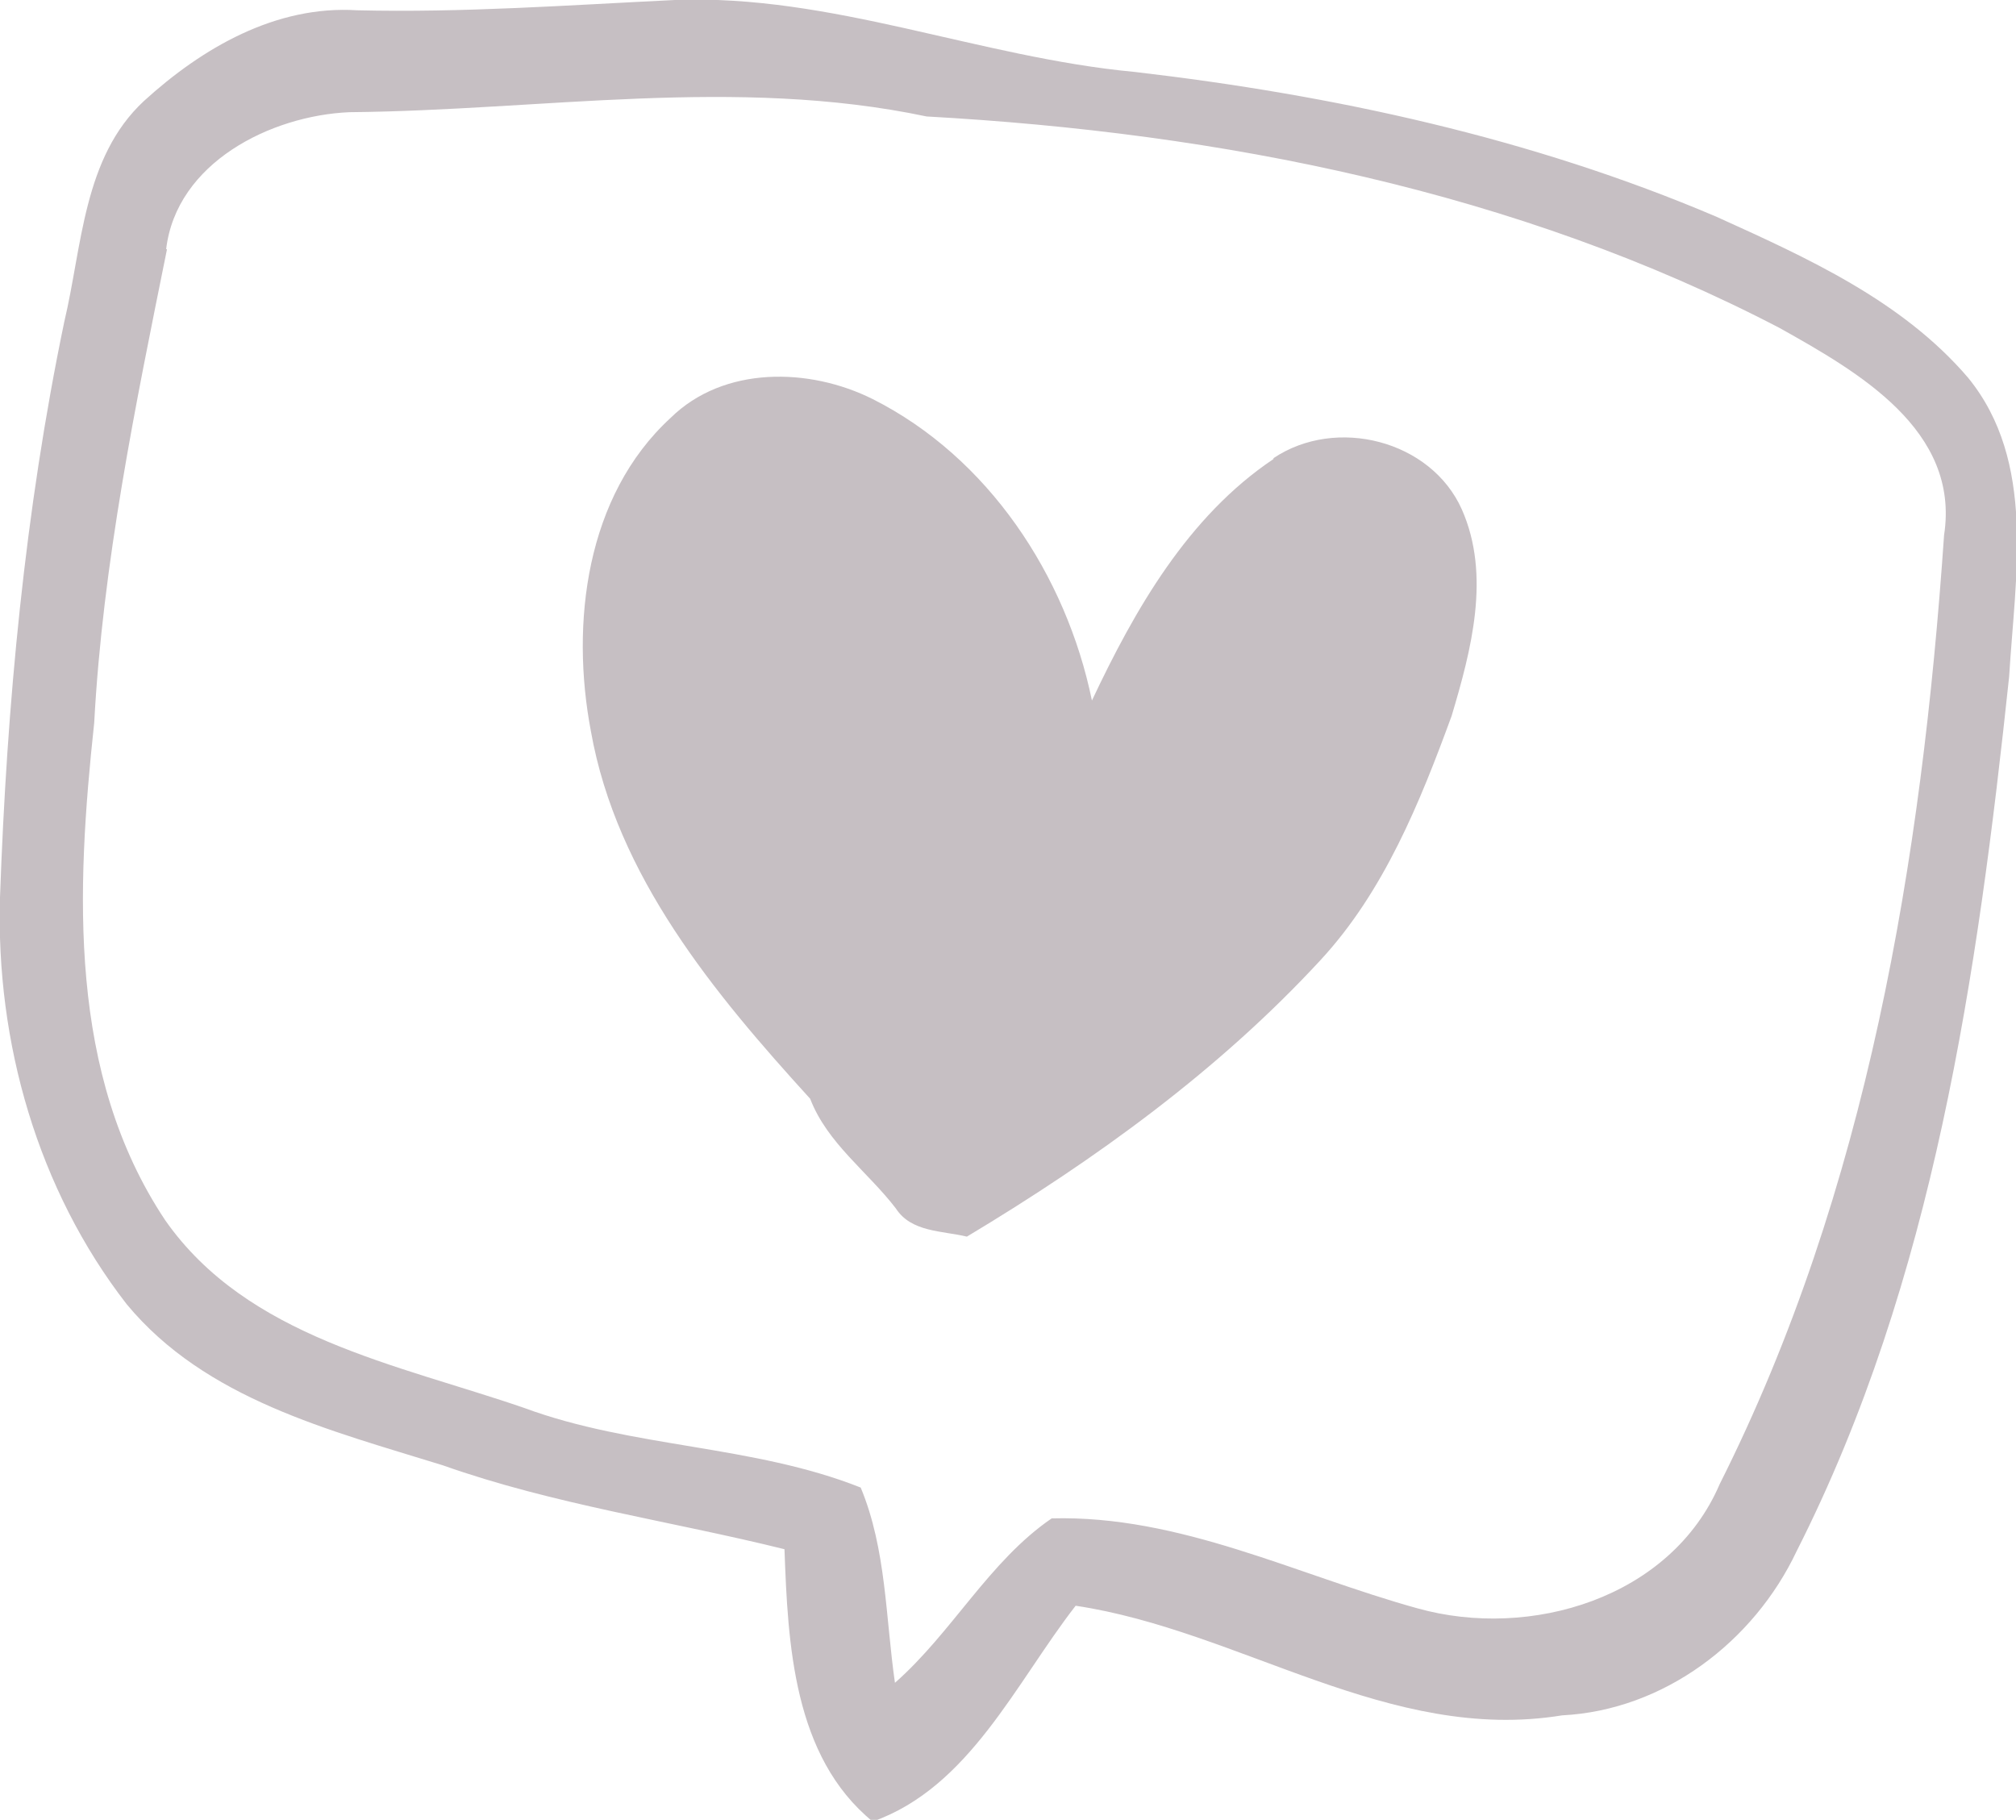 <?xml version="1.0" encoding="UTF-8"?> <svg xmlns="http://www.w3.org/2000/svg" id="Layer_1" data-name="Layer 1" version="1.1" viewBox="0 0 235.4 212.5"><defs><style> .cls-1 { fill: #c6bfc3; stroke-width: 0px; } </style></defs><path class="cls-1" d="M7.5,37.6C2.9,59.7.8,82.2,0,104.8c-.5,16.9,4.4,34.1,14.8,47.5,9.2,11.1,23.7,14.7,36.9,18.8,13,4.6,26.6,6.5,39.9,9.8.4,11,1,24.2,10.3,31.8,11.3-4,16.7-16.2,23.7-25.2,19.3,2.9,36.6,16.1,56.8,12.8,11.9-.6,22.4-8.6,27.4-19.2,16-31.6,21.1-67.3,24.8-102.1.7-11.7,3.2-25.1-4.8-34.9-7.7-9-18.8-14-29.4-18.8-21.6-9.2-44.7-14.2-67.9-16.9C114.3,6.7,97.1-.7,78.8,0c-12.4.6-24.8,1.5-37.1,1.2-9.5-.6-18.1,4.4-24.9,10.6-7.1,6.6-7.2,17-9.3,25.8h0ZM19.4,29.1c1.2-10.1,12.2-15.6,21.4-16,22.5-.2,45.1-4.2,67.4.5,34.3,1.9,68.9,8.7,99.6,24.7,9.1,5.1,21.1,11.9,19.2,24.2-2.6,37.9-9,76.6-26.2,110.8-5.7,13.3-22.1,18.2-35.3,14.5-14.1-3.9-27.7-10.9-42.7-10.5-7.3,5-11.6,13.3-18.3,19.2-1.1-7.6-1-15.6-4-22.8-12.6-5-26.6-4.6-39.3-9.3-14.8-5.1-32.3-8.2-41.9-21.9-11.4-17.1-10.4-38.5-8.3-58.1,1-18.6,4.8-37,8.5-55.3h0Z"></path><path class="cls-1" d="M148.7,53.6c-10,6.7-16.2,17.6-21.2,28.2-3-14.6-12.1-28.4-25.6-35.2-7.4-3.7-17.4-3.9-23.6,2.2-9.9,9.1-11.7,24-9.3,36.6,3,16.9,14.4,30.6,25.6,42.9,2,5.2,6.7,8.5,10,12.8,1.8,2.8,5.4,2.6,8.3,3.3,15-9,29.4-19.4,41.3-32.3,7.4-8,11.6-18.4,15.3-28.5,2.3-7.7,4.6-16.4,1.2-24.1-3.6-8.1-14.7-10.9-22-6h0Z"></path></svg> 